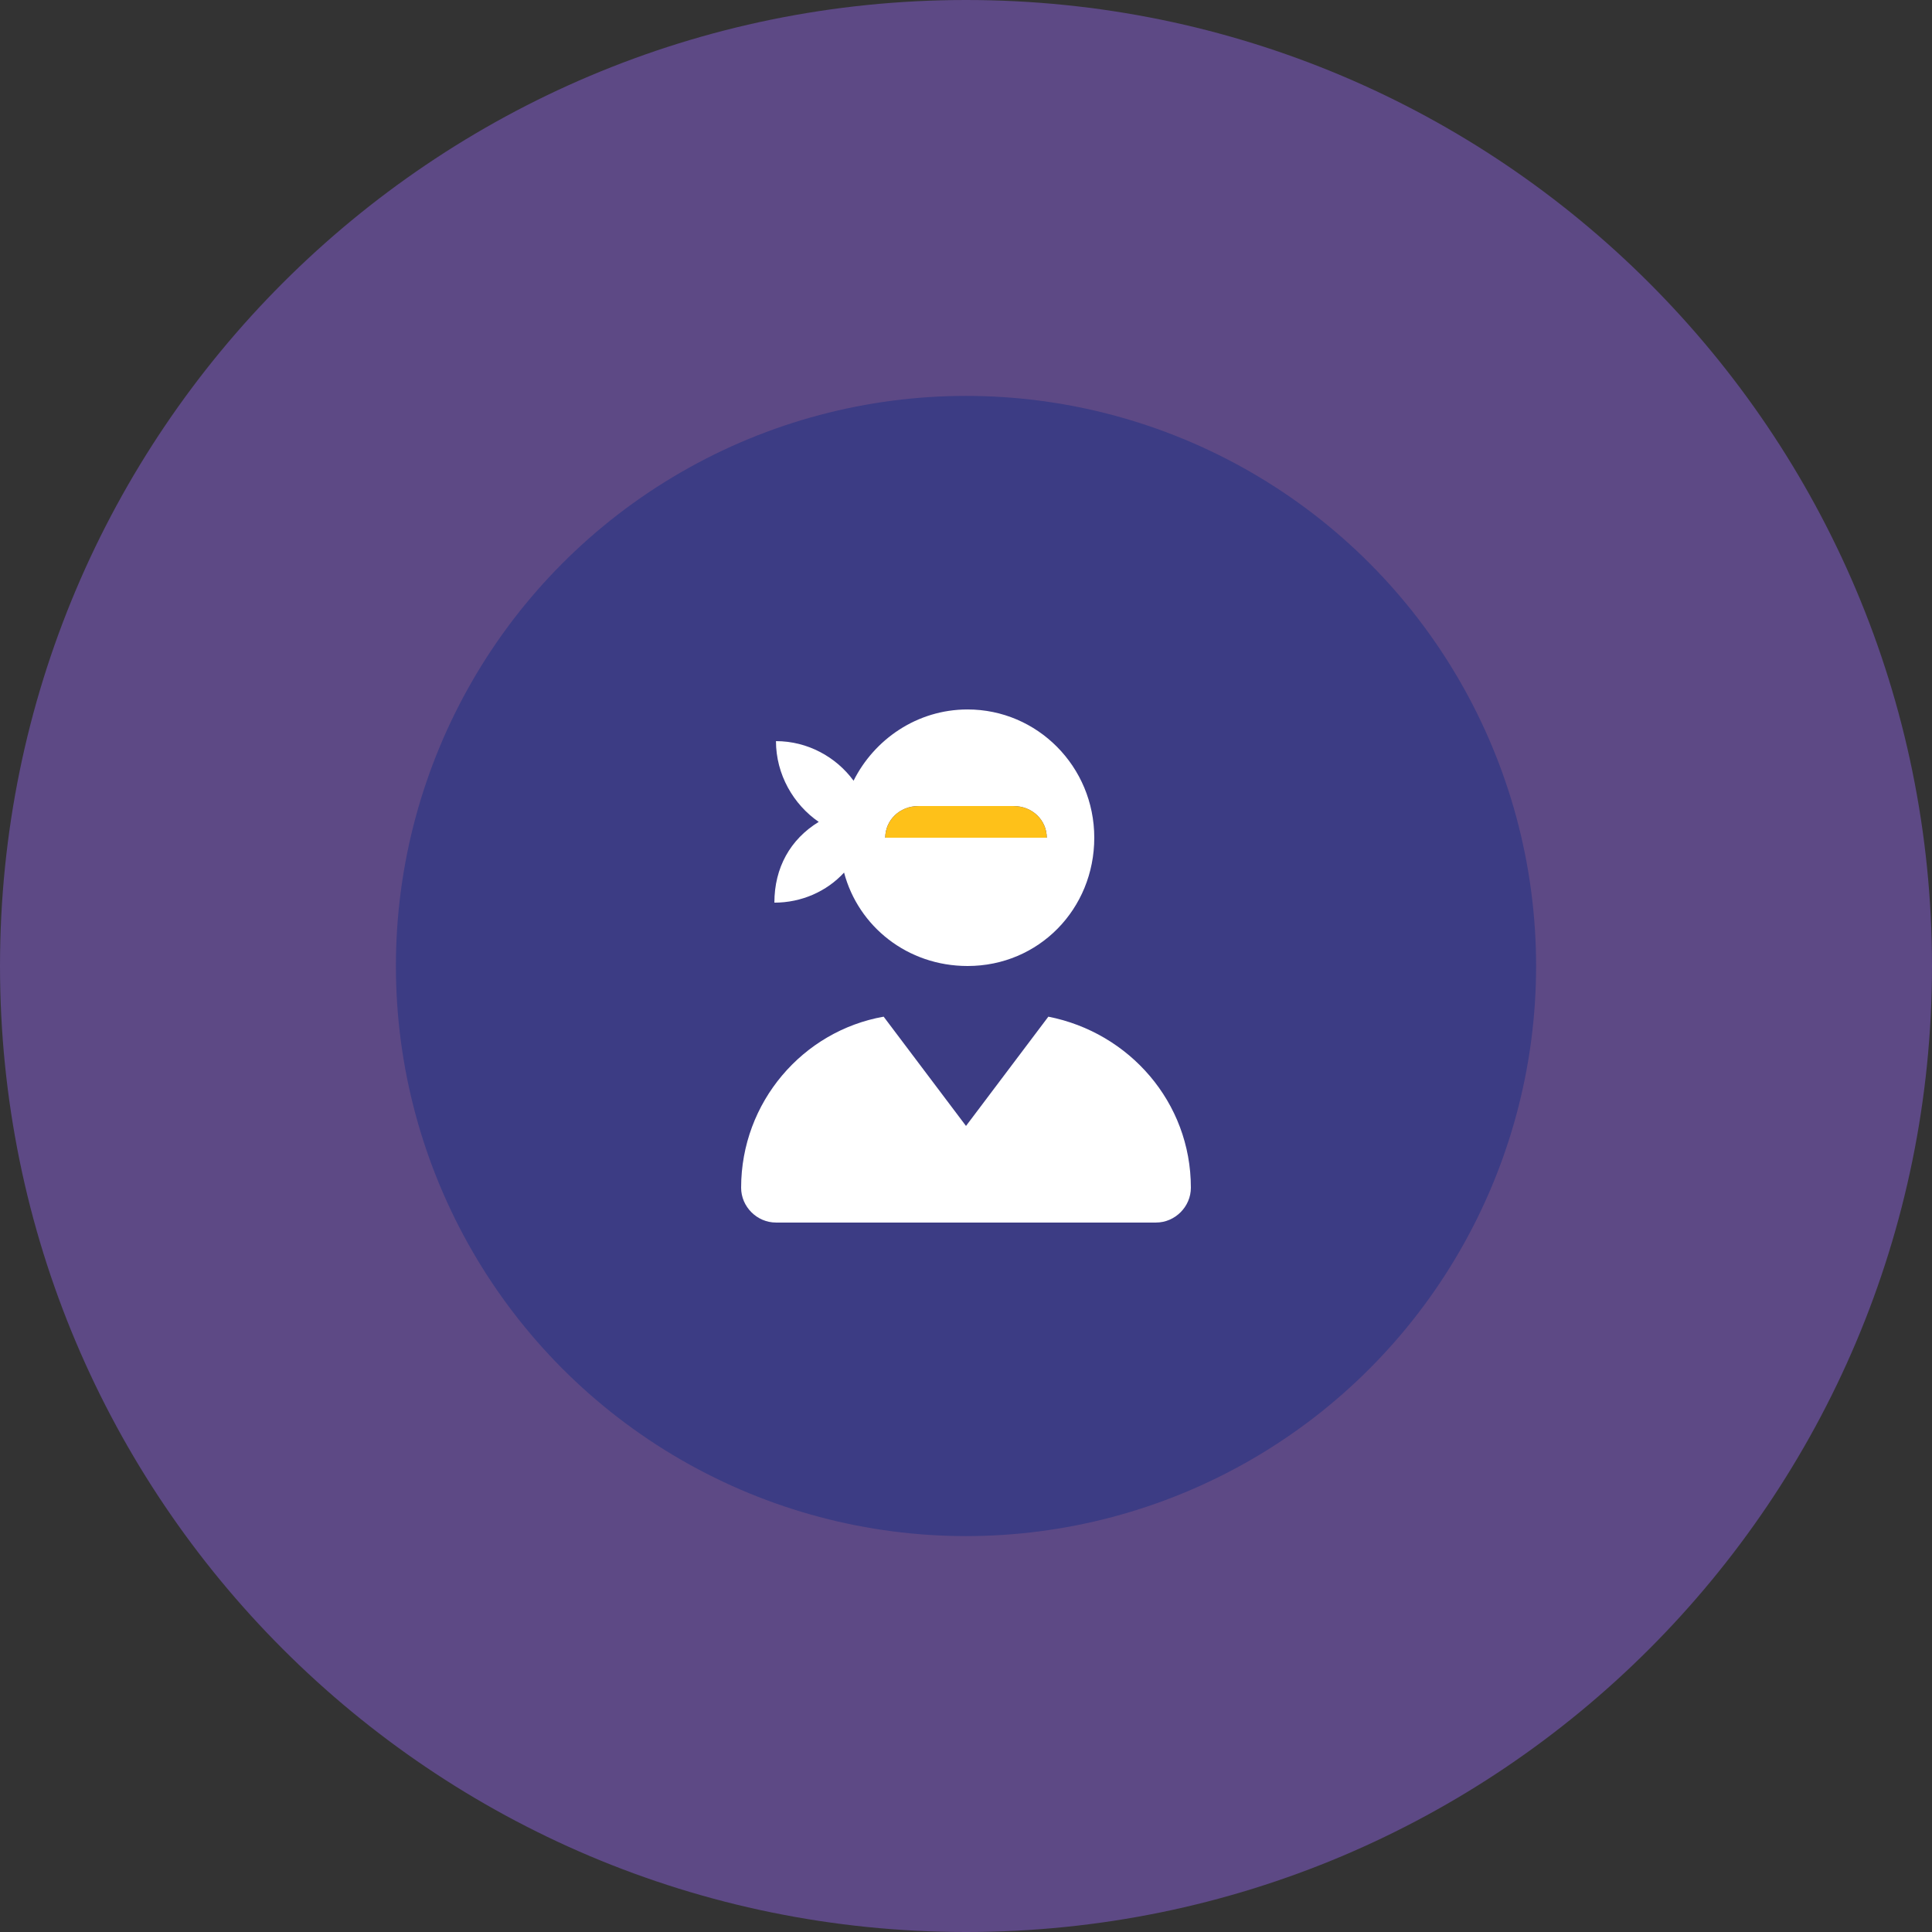 <?xml version="1.0" encoding="utf-8"?>
<!-- Generator: Adobe Illustrator 27.6.1, SVG Export Plug-In . SVG Version: 6.00 Build 0)  -->
<svg version="1.1" id="Layer_1" xmlns="http://www.w3.org/2000/svg" xmlns:xlink="http://www.w3.org/1999/xlink" x="0px" y="0px"
	 viewBox="0 0 122 122" style="enable-background:new 0 0 122 122;" xml:space="preserve">
<rect x="0" y="0" width="122" height="122" fill="#333333" stroke="none"/>
<style type="text/css">
	.st0{opacity:0.4;fill:#9C6AFF;enable-background:new    ;}
	.st1{fill:#3C3C84;}
	.st2{fill:#FFFFFF;}
	.st3{fill:#FEC119;}
</style>
<path class="st0" d="M61,0L61,0c33.7,0,61,27.3,61,61l0,0c0,33.7-27.3,61-61,61l0,0C27.3,122,0,94.7,0,61l0,0C0,27.3,27.3,0,61,0z"
	/>
<circle class="st1" cx="61" cy="61" r="36"/>
<path class="st2" d="M48.9,57c1.7,0,3.3-0.7,4.4-1.9c0.9,3.4,4,5.9,7.8,5.9c4.5,0,8-3.6,8-8.1s-3.6-8.1-8-8.1
	c-3.2,0-5.9,1.9-7.2,4.5c-1.1-1.5-2.9-2.5-4.9-2.5c0,2.1,1.1,4,2.7,5.1C49.9,53,48.9,54.8,48.9,57z M58,50.9h6c1.2,0,2.1,0.9,2.1,2
	H55.9C55.9,51.8,56.8,50.9,58,50.9z M66.2,64.2L61,71.1l-5.2-6.9c-5.1,0.9-9,5.4-9,10.8c0,1.2,1,2.2,2.2,2.2h24c1.2,0,2.2-1,2.2-2.2
	C75.2,69.6,71.3,65.2,66.2,64.2z"/>
<path class="st3" d="M58,50.9h6c1.2,0,2.1,0.9,2.1,2H55.9C55.9,51.8,56.8,50.9,58,50.9z"/>
</svg>
